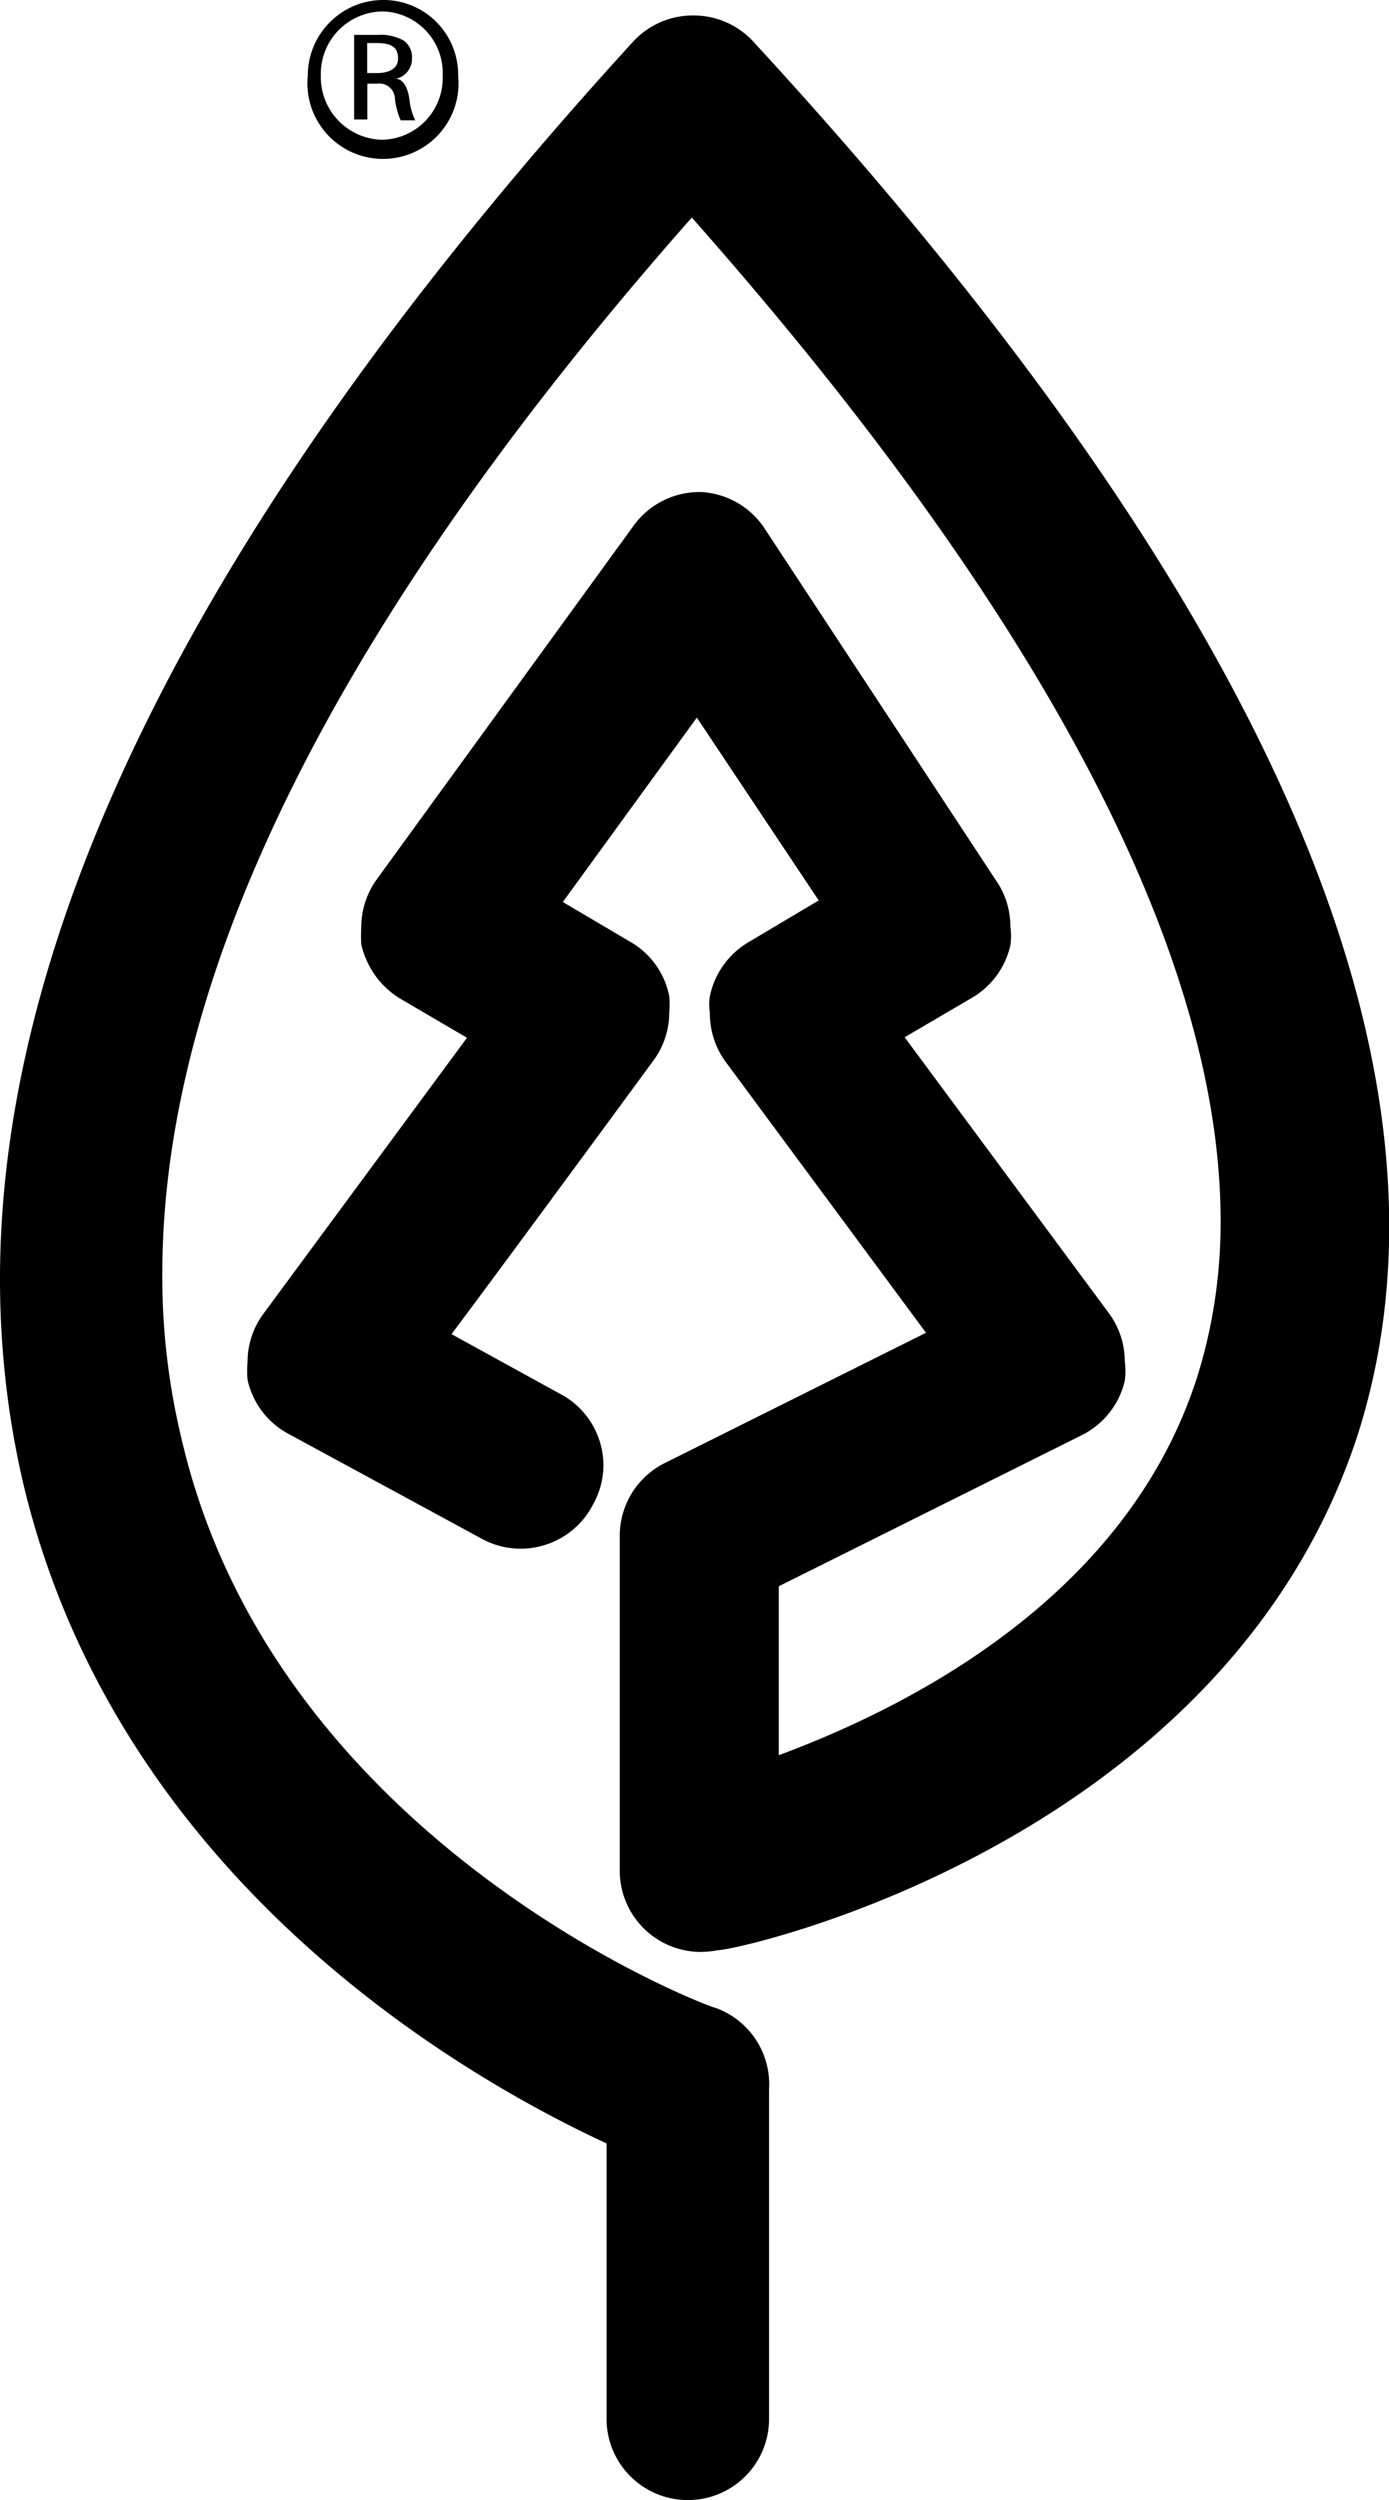 <svg xmlns="http://www.w3.org/2000/svg" data-name="SFI" viewBox="0 0 80.01 144"><path d="M39.95.89c-1.34-.01-2.61.55-3.51 1.54C12.35 28.82 0 52.73 0 73.68c0 4.05.46 8.08 1.4 12.02 5.57 22.83 25.68 34.11 33.54 37.75v15.86c0 2.58 2.09 4.68 4.68 4.68s4.68-2.09 4.68-4.68v-18.99a4.676 4.676 0 0 0-3.09-4.68c-.28 0-25.17-9.36-30.69-32.51-.79-3.2-1.19-6.48-1.17-9.78 0-17.45 10.25-37.89 30.5-60.82 20.12 22.74 30.46 42.39 30.46 57.78.01 3.06-.44 6.11-1.36 9.03-4.07 12.68-16.65 18.99-24.09 21.75v-9.73l17.45-8.7a4.696 4.696 0 0 0 2.48-3.13 4.2 4.2 0 0 0 0-1.12c0-1.01-.33-2-.94-2.81L52.11 59.74l3.84-2.25a4.705 4.705 0 0 0 2.25-3.04c.05-.36.05-.72 0-1.08 0-.93-.27-1.85-.8-2.62L44.11 30.54a4.676 4.676 0 0 0-3.7-2.2c-1.56-.04-3.03.7-3.93 1.96L21.7 50.65c-.58.8-.89 1.77-.89 2.76-.02.33-.02.66 0 .98.3 1.3 1.1 2.44 2.25 3.13l3.84 2.25-11.7 15.86c-.61.81-.94 1.79-.94 2.81-.03.34-.03.69 0 1.03.3 1.35 1.17 2.49 2.39 3.13l11.04 5.99c2.25 1.27 5.1.48 6.38-1.77.03-.05.05-.1.08-.15.39-.69.6-1.46.61-2.25 0-1.75-.97-3.36-2.53-4.16l-6.22-3.42c3.98-5.33 11.6-15.72 11.6-15.72.61-.81.94-1.79.94-2.81.03-.31.03-.62 0-.94a4.639 4.639 0 0 0-2.25-3.13l-3.88-2.29 7.72-10.62 7.02 10.53-4.02 2.39a4.724 4.724 0 0 0-2.25 3.13c-.05.31-.05.63 0 .94-.01 1.01.3 1.99.89 2.81l11.56 15.63-15.02 7.49a4.68 4.68 0 0 0-2.62 4.26v19.13a4.679 4.679 0 0 0 4.57 4.78c.37 0 .73-.03 1.09-.1 1.22 0 29.24-6.18 36.87-29.75 6.6-20.87-5.05-47.81-34.76-80.09A4.684 4.684 0 0 0 39.96.89ZM21.99 0a4.303 4.303 0 0 1 4.4 4.21v.14a4.355 4.355 0 0 1-3.88 4.78 4.355 4.355 0 0 1-4.78-4.78c0-2.4 1.95-4.35 4.35-4.35h-.09Zm0 .66c-1.99.05-3.56 1.7-3.51 3.69a3.614 3.614 0 0 0 3.51 3.7 3.553 3.553 0 0 0 3.51-3.6v-.1A3.547 3.547 0 0 0 22.09.66h-.1Zm-.84 6.22h-.75V2.01h1.36c.52-.04 1.04.08 1.5.33.32.24.5.63.47 1.03.01.56-.38 1.06-.94 1.17.42 0 .7.47.8 1.22.04.41.15.8.33 1.17h-.84c-.17-.39-.28-.8-.33-1.22 0-.49-.39-.89-.88-.9-.05 0-.1 0-.15.01h-.56v2.06Zm0-2.67h.56c.65 0 1.22-.23 1.22-.84s-.33-.89-1.22-.89h-.56v1.73Z" style="fill:#000"/></svg>
